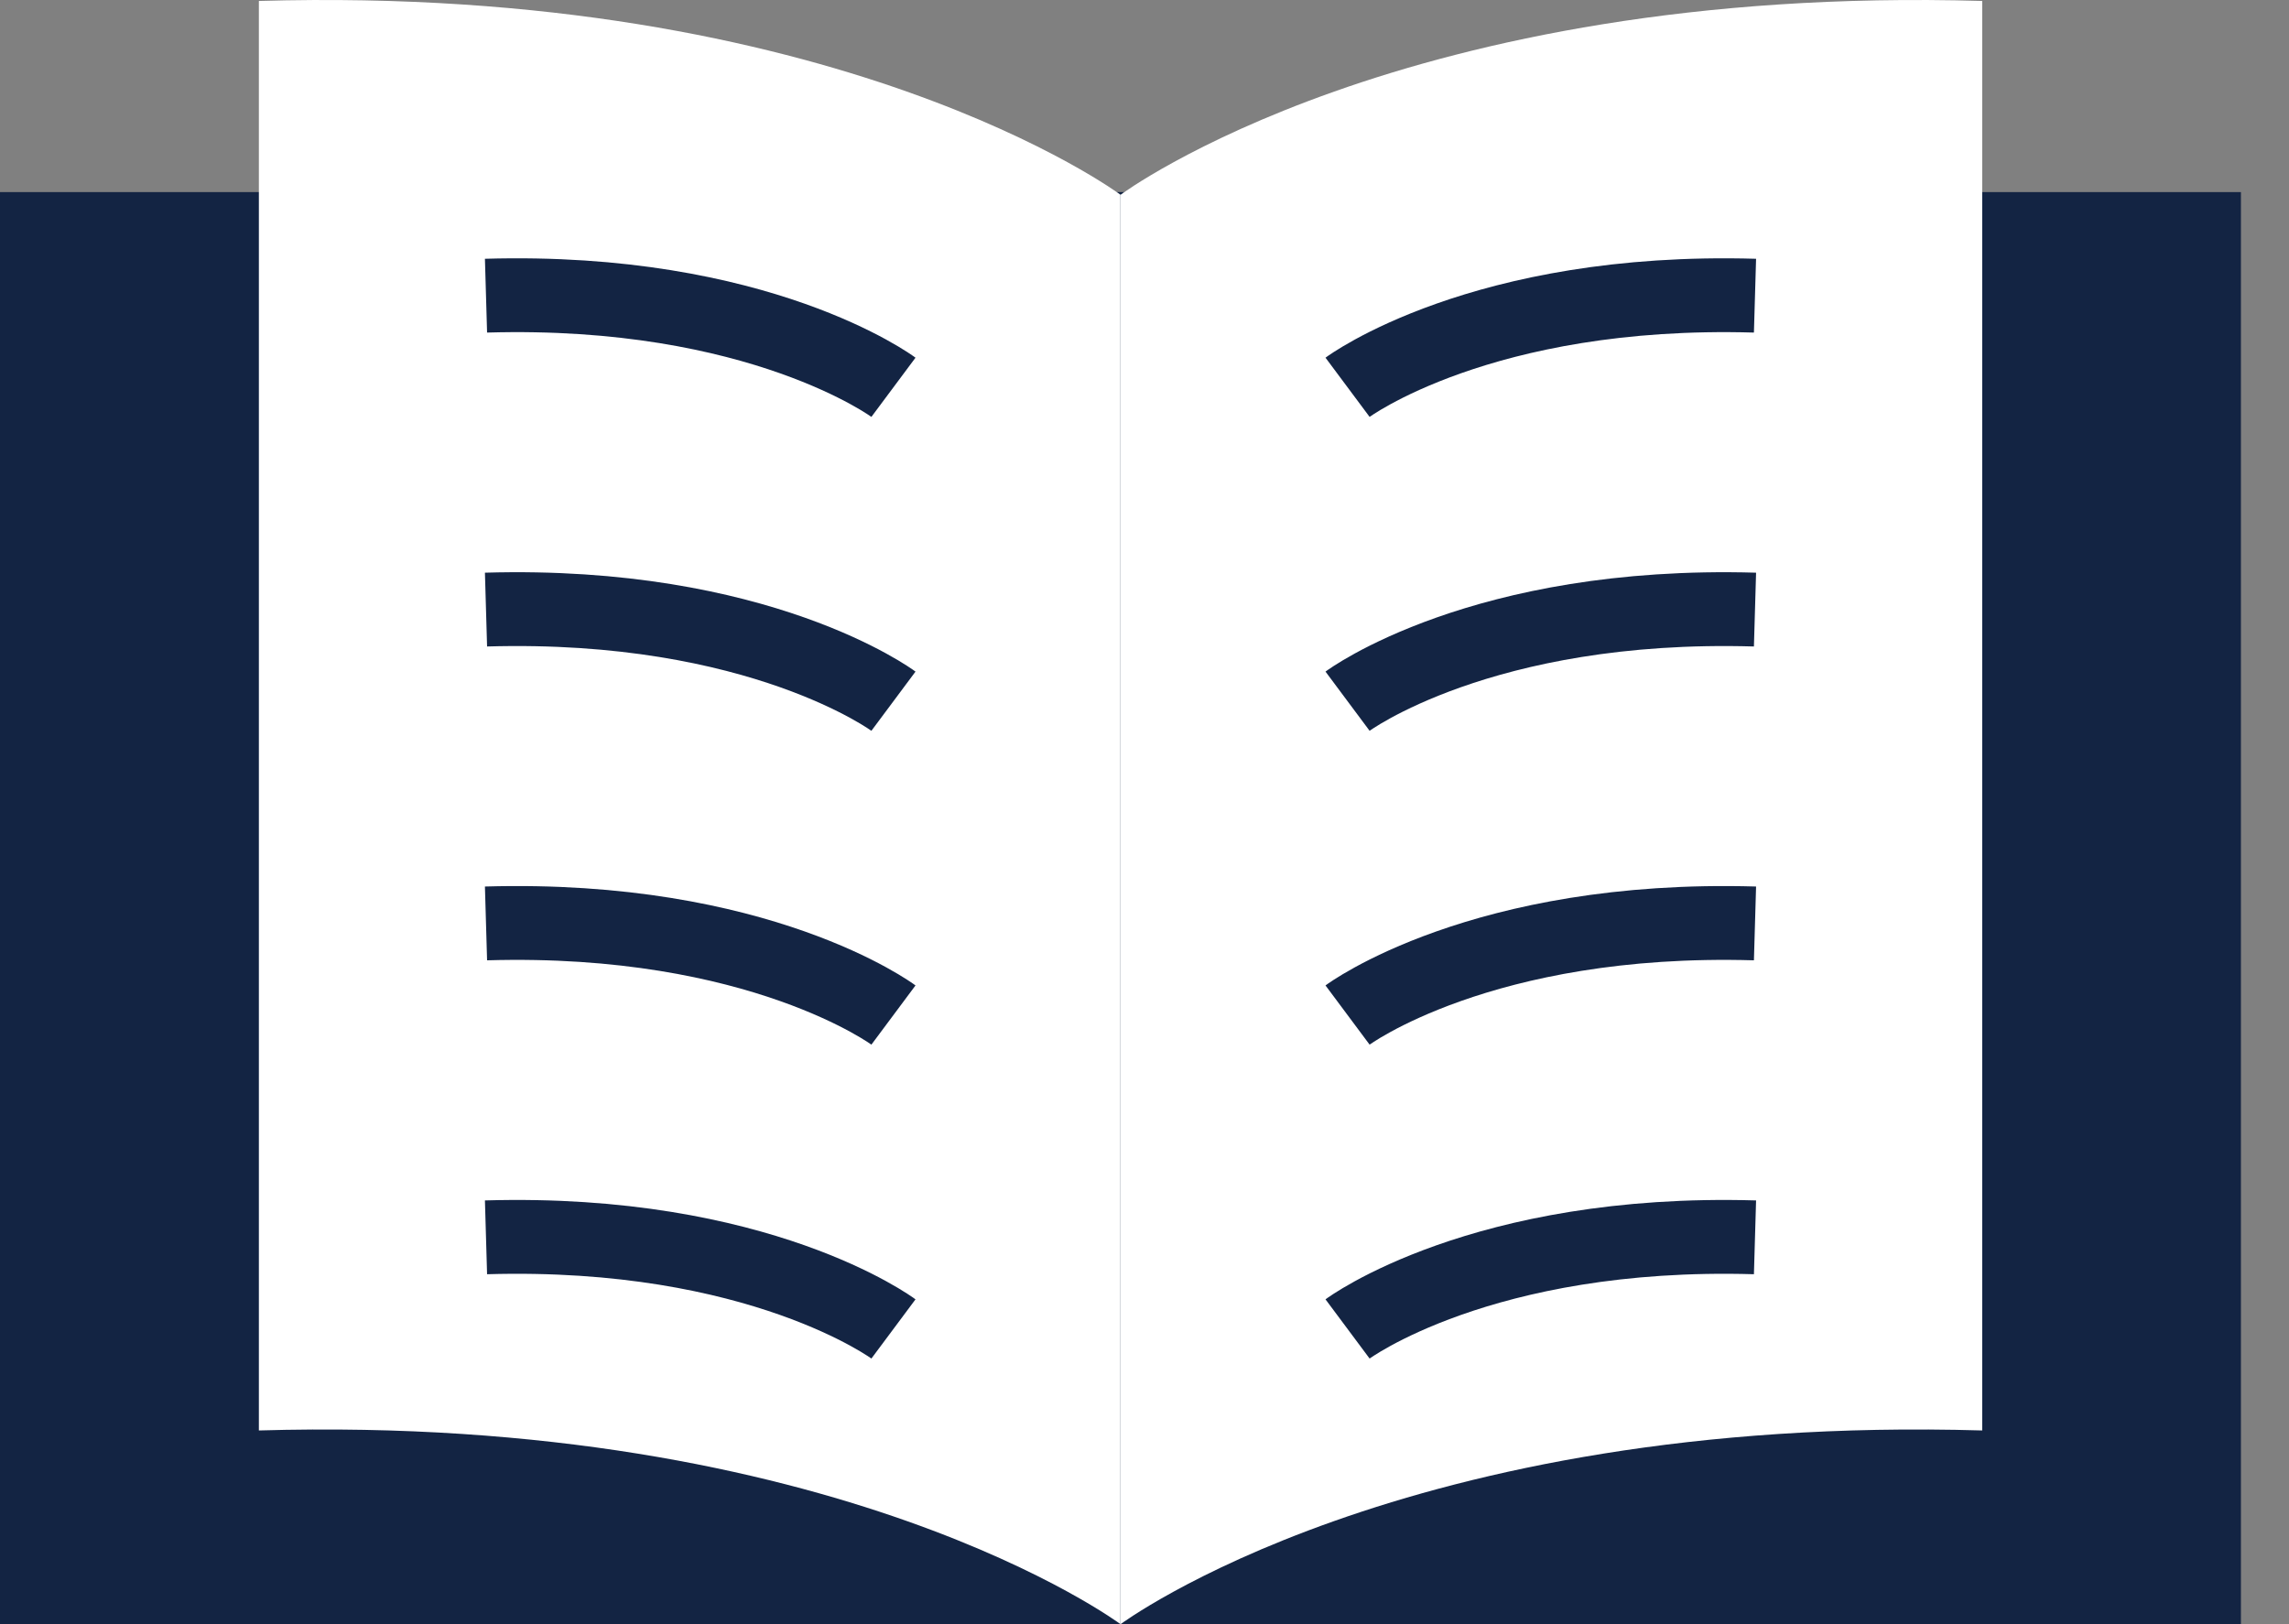 <svg width="31" height="22" viewBox="0 0 31 22" fill="none" xmlns="http://www.w3.org/2000/svg">
<rect x="0" y="0" width="31" height="22" fill="#808080" stroke="none"/>
<path d="M26.844 2.602H30.349V22H0V2.602H3.505" fill="#132443"/>
<path d="M15.175 22C15.175 22 11.345 19.148 3.506 19.376V0.013C11.345 -0.215 15.175 2.638 15.175 2.638V22V22Z" fill="white"/>
<path d="M15.176 22C15.176 22 19.005 19.148 26.845 19.376V0.013C19.005 -0.215 15.176 2.638 15.176 2.638V22V22Z" fill="white"/>
<path d="M23.768 4.005C20.061 3.897 18.25 5.246 18.25 5.246" stroke="#132443" stroke-miterlimit="10"/>
<path d="M23.768 8.257C20.061 8.149 18.25 9.498 18.25 9.498" stroke="#132443" stroke-miterlimit="10"/>
<path d="M23.768 12.508C20.061 12.4 18.25 13.749 18.25 13.749" stroke="#132443" stroke-miterlimit="10"/>
<path d="M23.768 16.76C20.061 16.652 18.25 18.001 18.25 18.001" stroke="#132443" stroke-miterlimit="10"/>
<path d="M6.582 4.005C10.289 3.897 12.1 5.246 12.1 5.246" stroke="#132443" stroke-miterlimit="10"/>
<path d="M6.582 8.257C10.289 8.149 12.1 9.498 12.1 9.498" stroke="#132443" stroke-miterlimit="10"/>
<path d="M6.582 12.508C10.289 12.4 12.1 13.749 12.1 13.749" stroke="#132443" stroke-miterlimit="10"/>
<path d="M6.582 16.76C10.289 16.652 12.1 18.001 12.1 18.001" stroke="#132443" stroke-miterlimit="10"/>
</svg>
